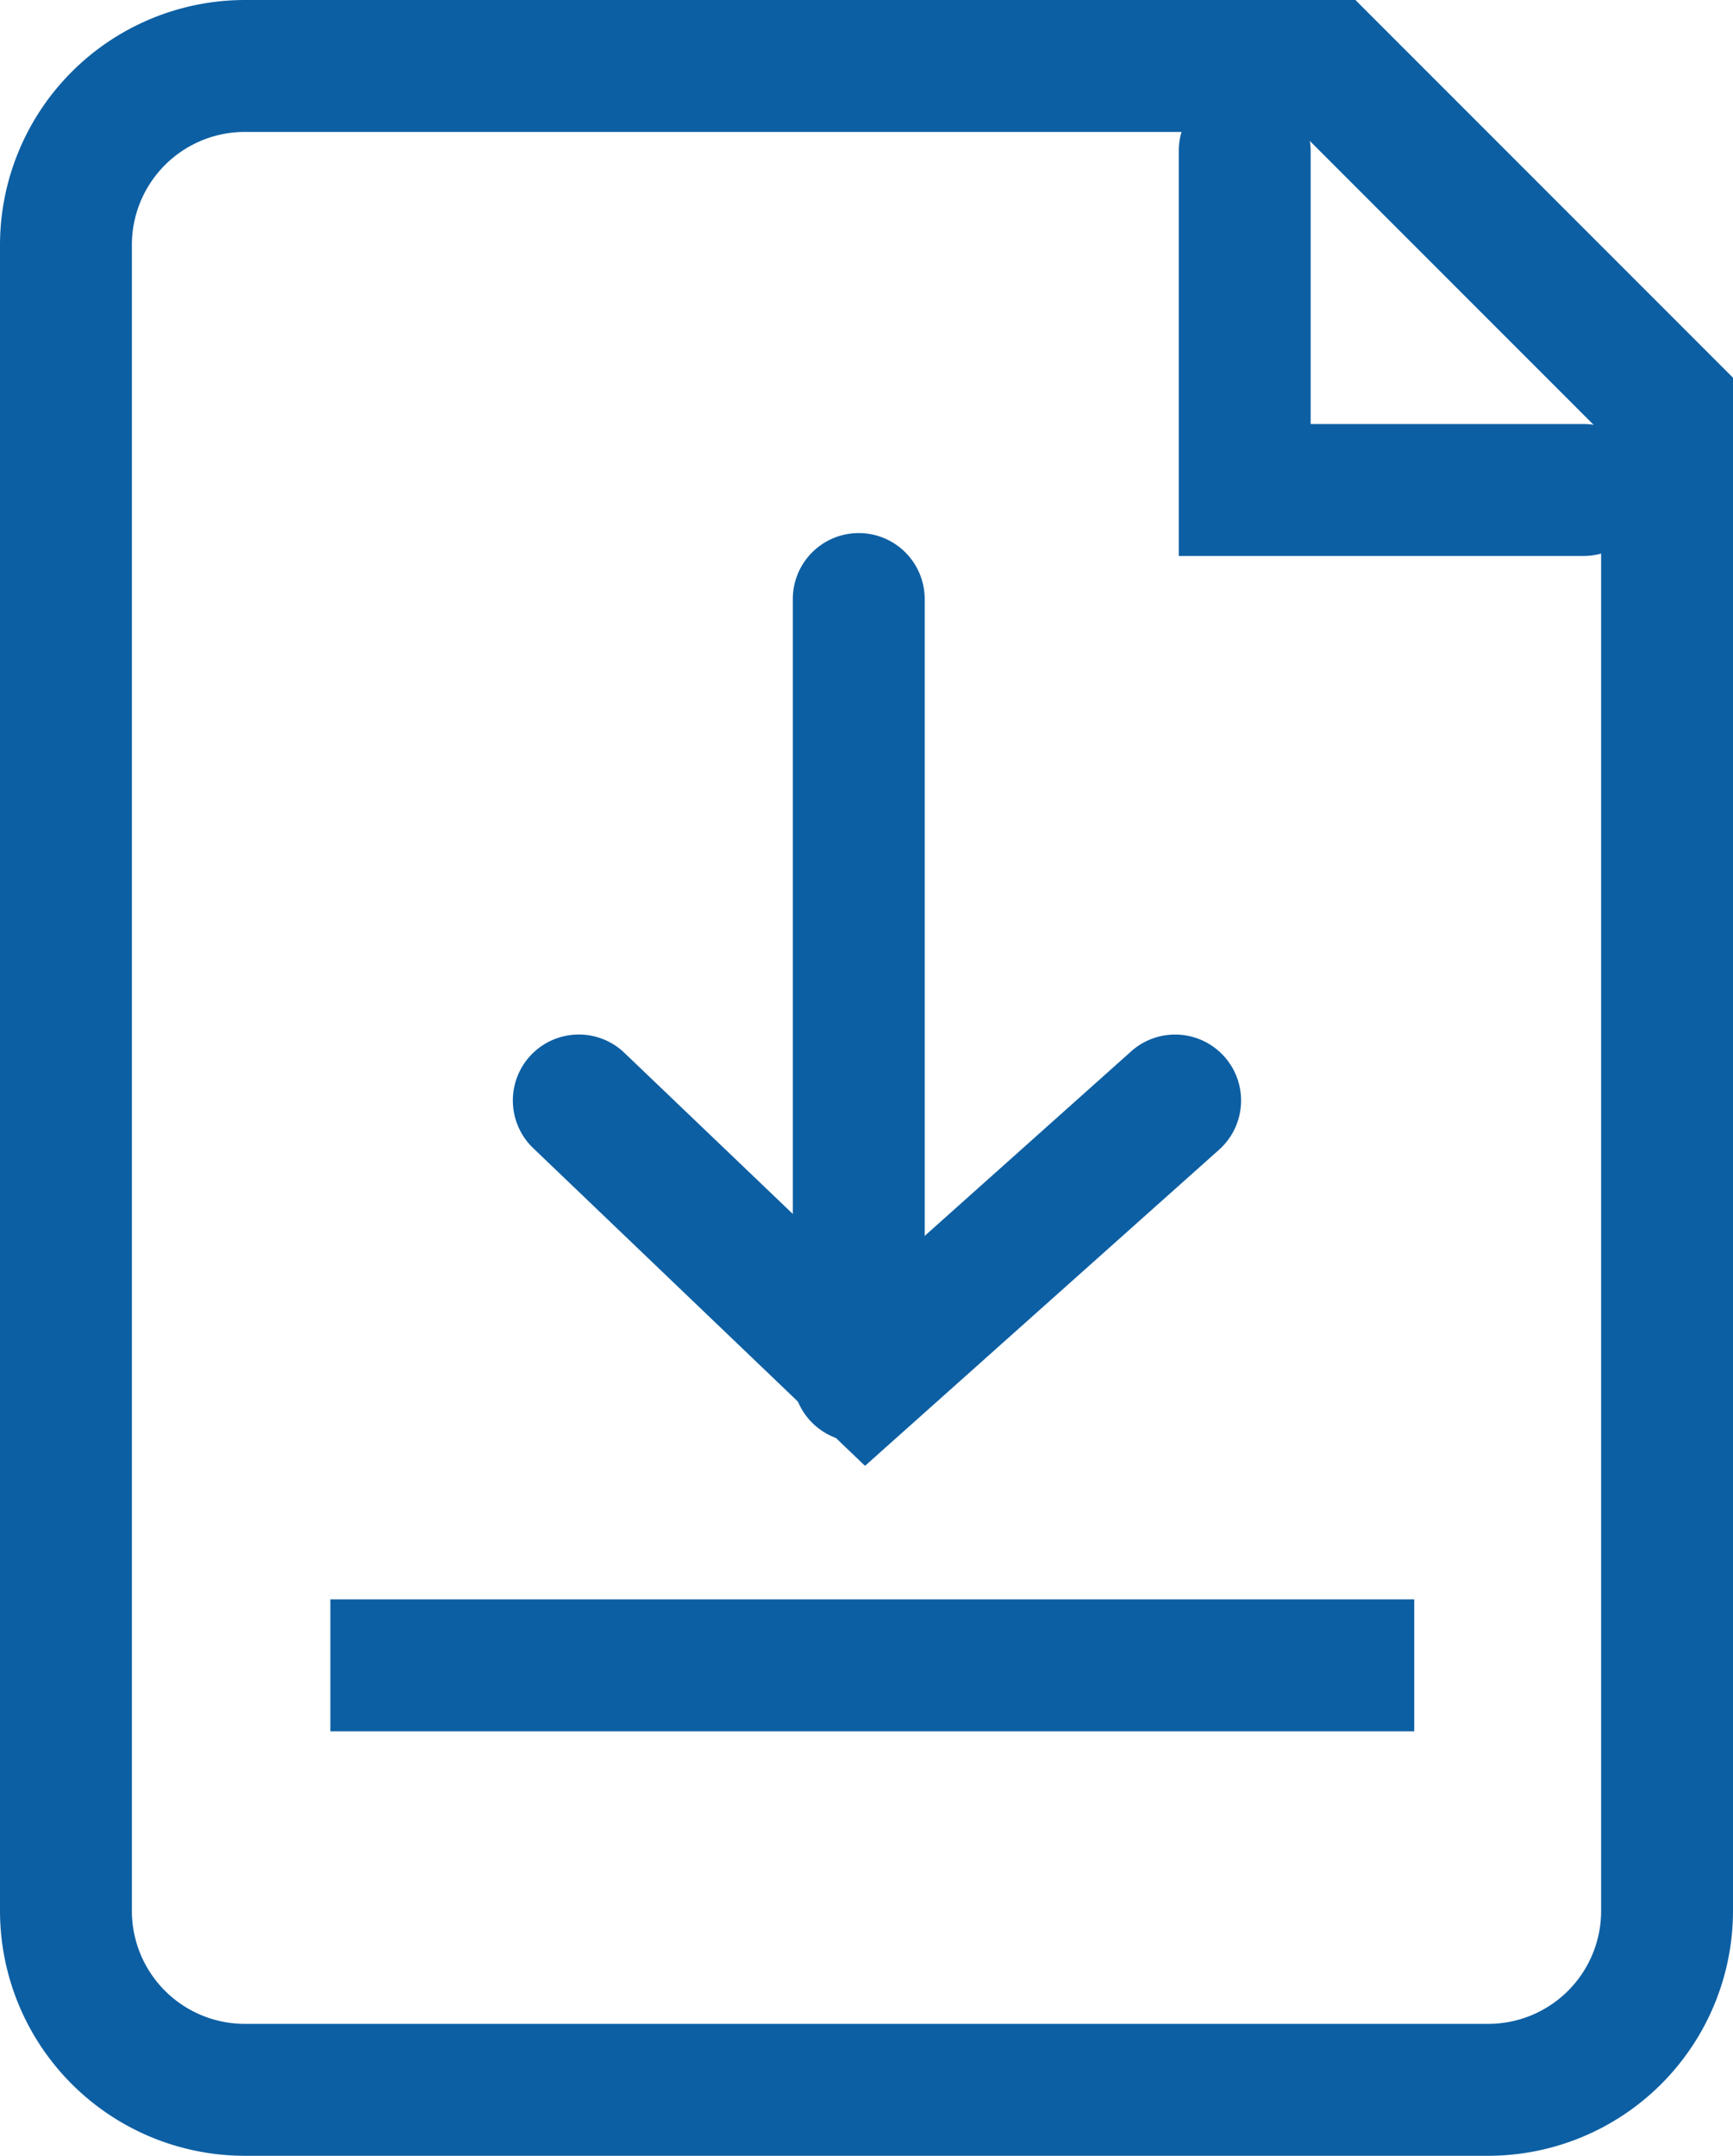 <svg xmlns="http://www.w3.org/2000/svg" width="26.281" height="32.68"><defs><clipPath id="a"><path data-name="長方形 4819" fill="none" d="M0 0h26.281v32.68H0z"/></clipPath></defs><g data-name="グループ 7214"><g data-name="グループ 7213"><g data-name="グループ 7026"><path data-name="パス 17893" d="M13.118 22.221l-5.032-4.816a1 1 0 011.383-1.445l3.7 3.538 3.986-3.561a1 1 0 111.332 1.492z" fill="#0d5fa3"/><path data-name="線 238" d="M13.023 21.86a1 1 0 01-1-1V9.081a1 1 0 011-1 1 1 0 011 1V20.86a1 1 0 01-1 1z" fill="#0d5fa3"/><g data-name="グループ 7025"><g data-name="グループ 7024" clip-path="url(#a)" fill="#0d5fa3"><path data-name="パス 17894" d="M24.016 8.428h-6.14v-6.14a1 1 0 112 0v4.14h4.14a1 1 0 110 2z"/><path data-name="パス 17895" d="M3.711 0h16.844l5.726 5.726V28.97a3.715 3.715 0 01-3.711 3.71H3.711A3.715 3.715 0 010 28.97V3.711A3.716 3.716 0 013.711 0zm16.016 2H3.711A1.713 1.713 0 002 3.711V28.97a1.713 1.713 0 001.712 1.71H22.57a1.712 1.712 0 001.711-1.71V6.554zM5.01 24.245h16.437v2H5.01z"/></g></g></g></g></g></svg>